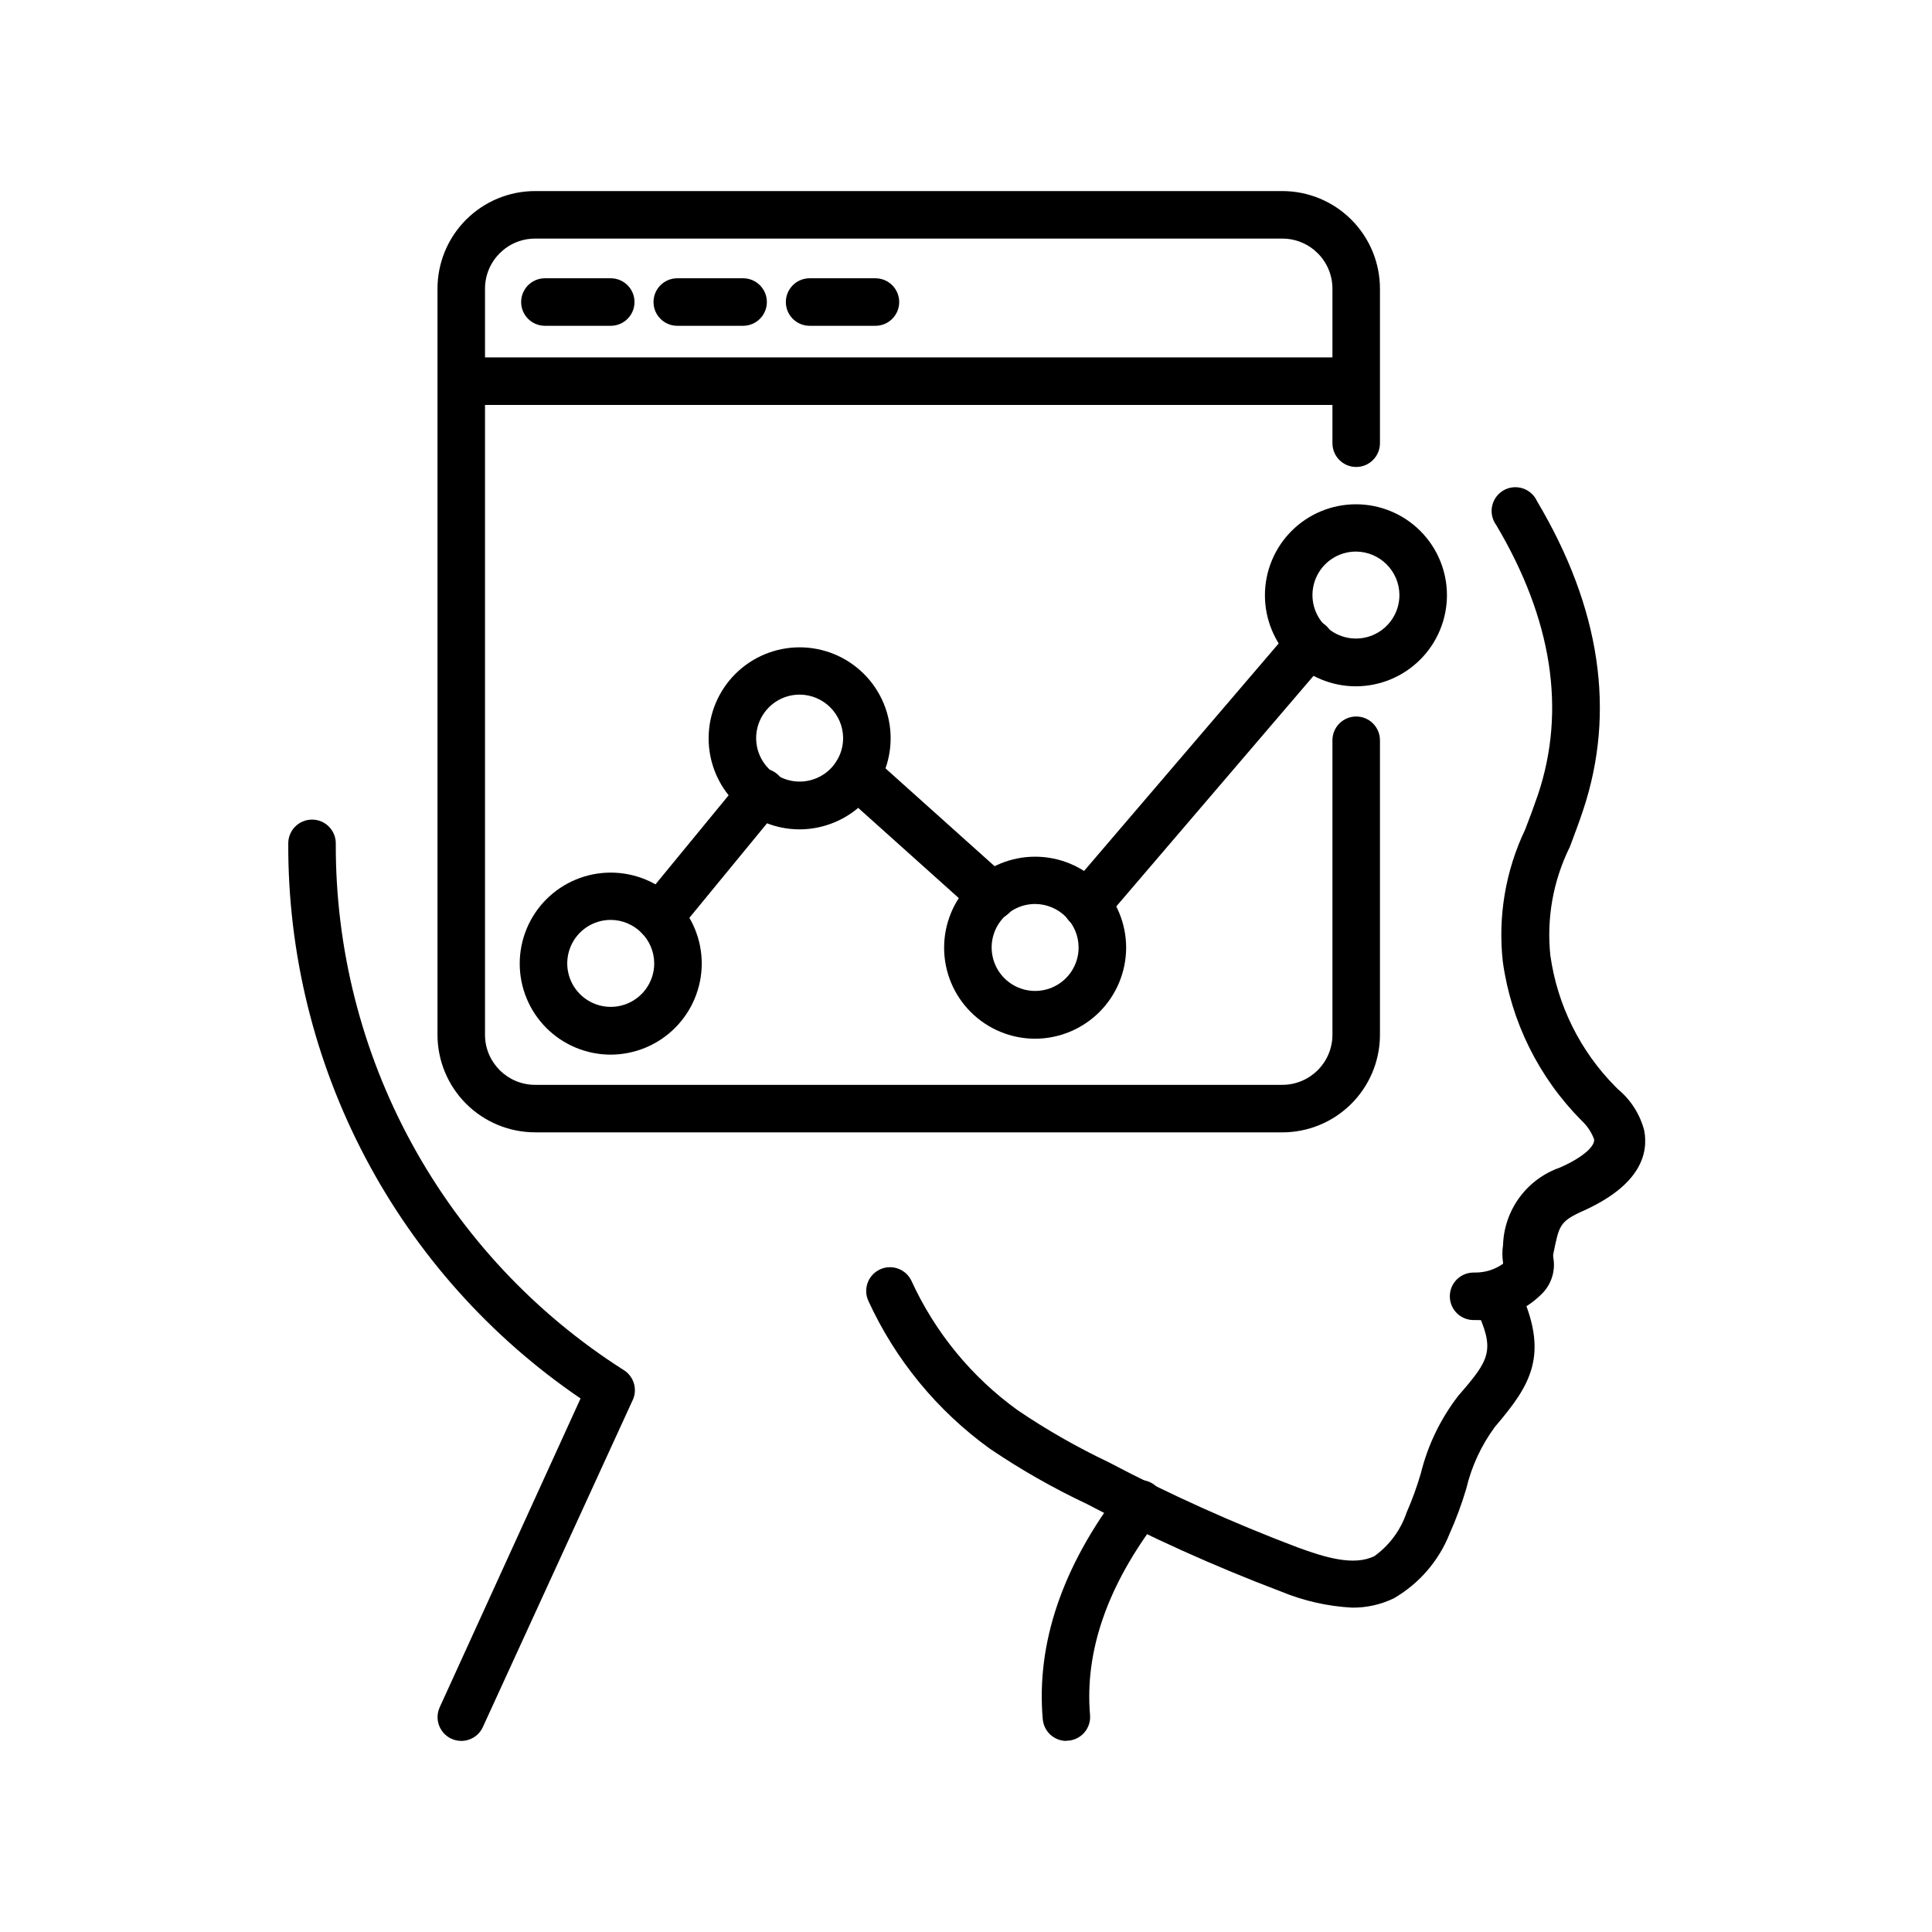 <?xml version="1.0" encoding="UTF-8"?>
<!-- Uploaded to: ICON Repo, www.svgrepo.com, Generator: ICON Repo Mixer Tools -->
<svg fill="#000000" width="800px" height="800px" version="1.1" viewBox="144 144 512 512" xmlns="http://www.w3.org/2000/svg">
 <g>
  <path d="m502.34 570.04c-6.496-0.344-12.887-1.793-18.895-4.285-17.59-6.66-34.75-14.402-51.387-23.172-8.953-4.219-17.566-9.125-25.758-14.676-13.934-10.059-25.02-23.551-32.18-39.172-1.445-3.164-0.051-6.898 3.117-8.344 3.164-1.441 6.898-0.047 8.344 3.117 6.25 13.637 15.926 25.418 28.086 34.195 7.676 5.207 15.742 9.816 24.121 13.793 16.188 8.535 32.887 16.062 50.004 22.547 7.367 2.707 14.988 5.039 20.469 2.332l-0.004-0.004c3.965-2.863 6.938-6.891 8.504-11.523 1.48-3.379 2.742-6.852 3.777-10.391 1.844-7.484 5.234-14.496 9.949-20.594 8.312-9.574 9.887-11.965 4.598-23.113-1.496-3.148-0.156-6.91 2.992-8.406 3.148-1.496 6.91-0.156 8.406 2.992 8.375 17.695 3.148 25.695-6.297 36.777-3.625 4.906-6.219 10.5-7.621 16.438-1.207 4.059-2.68 8.035-4.406 11.902-2.867 7.211-8.082 13.246-14.801 17.129-3.434 1.656-7.207 2.496-11.02 2.457z"/>
  <path d="m535.08 493.83h-0.566c-3.477 0-6.297-2.82-6.297-6.297 0-3.477 2.82-6.297 6.297-6.297h0.504c2.617 0 5.172-0.812 7.305-2.332v-0.316 0.004c-0.238-1.547-0.238-3.117 0-4.66 0.145-4.551 1.668-8.949 4.367-12.617 2.699-3.664 6.445-6.426 10.746-7.914 6.676-2.961 9.32-5.918 9.004-7.496h0.004c-0.598-1.617-1.52-3.094-2.707-4.344l-0.629-0.629h-0.004c-11.316-11.398-18.633-26.16-20.844-42.07-1.328-11.992 0.723-24.121 5.918-35.012 1.133-2.898 2.266-5.984 3.402-9.258 7.496-22.418 3.777-46.477-11.082-71.477v-0.004c-1.051-1.441-1.438-3.258-1.07-5 0.367-1.746 1.457-3.25 2.996-4.148 1.539-0.895 3.391-1.094 5.086-0.551 1.695 0.543 3.086 1.777 3.82 3.402 16.816 28.277 20.906 55.797 12.219 81.867-1.133 3.465-2.394 6.676-3.527 9.762l-0.004 0.004c-4.402 8.891-6.191 18.848-5.164 28.715 1.844 13.199 7.922 25.441 17.32 34.891l0.566 0.566c3.422 2.828 5.867 6.66 6.992 10.957 1.133 5.918-0.754 14.422-16.246 21.348-6.297 2.832-6.297 3.969-7.809 11.211h-0.004c-0.094 0.438-0.094 0.887 0 1.324 0.562 3.461-0.59 6.981-3.086 9.445-4.629 4.629-10.965 7.137-17.508 6.926z"/>
  <path d="m266.24 605.36c-2.137-0.004-4.121-1.09-5.281-2.883-1.156-1.793-1.324-4.051-0.449-5.996l37.344-81.867v-0.004c-23.965-16.305-43.562-38.25-57.066-63.898-13.508-25.652-20.512-54.223-20.395-83.211 0-3.481 2.82-6.297 6.297-6.297 3.481 0 6.297 2.816 6.297 6.297-0.109 27.809 6.828 55.191 20.164 79.598 13.336 24.402 32.637 45.031 56.102 59.957 2.582 1.586 3.668 4.789 2.582 7.621l-39.801 86.844c-0.984 2.324-3.266 3.84-5.793 3.84z"/>
  <path d="m426.64 605.36c-3.266 0.016-6.004-2.477-6.297-5.731-1.762-20.09 5.164-40.492 20.594-60.711v0.004c0.98-1.414 2.492-2.363 4.191-2.633 1.695-0.27 3.43 0.168 4.797 1.207 1.367 1.043 2.25 2.598 2.445 4.305 0.191 1.707-0.32 3.418-1.422 4.738-13.477 17.633-19.523 35.078-18.074 51.957 0.293 3.457-2.273 6.5-5.731 6.801h-0.504z"/>
  <path d="m483.82 444.08h-198c-6.867 0-13.449-2.727-18.305-7.582-4.852-4.852-7.578-11.438-7.578-18.301v-197.68c0-6.863 2.727-13.449 7.578-18.301 4.856-4.856 11.438-7.582 18.305-7.582h198c6.863 0 13.449 2.727 18.301 7.582 4.856 4.852 7.582 11.438 7.582 18.301v40.934c0 3.481-2.82 6.301-6.297 6.301-3.481 0-6.297-2.82-6.297-6.301v-40.934c0-7.34-5.949-13.289-13.289-13.289h-198c-7.34 0-13.289 5.949-13.289 13.289v198c0.172 7.219 6.07 12.977 13.289 12.977h198c7.34 0 13.289-5.949 13.289-13.289v-78.027c0-3.481 2.816-6.297 6.297-6.297 3.477 0 6.297 2.816 6.297 6.297v78.34c-0.082 6.812-2.848 13.316-7.691 18.102-4.844 4.785-11.383 7.469-18.191 7.469z"/>
  <path d="m497.04 251.31h-224.45c-3.477 0-6.297-2.82-6.297-6.297 0-3.481 2.82-6.301 6.297-6.301h224.45c3.481 0 6.301 2.82 6.301 6.301 0 3.477-2.82 6.297-6.301 6.297z"/>
  <path d="m305.85 230.34h-17.441c-3.481 0-6.301-2.82-6.301-6.297 0-3.477 2.82-6.297 6.301-6.297h17.445-0.004c3.481 0 6.301 2.82 6.301 6.297 0 3.477-2.82 6.297-6.301 6.297z"/>
  <path d="m340.93 230.34h-17.441c-3.481 0-6.301-2.82-6.301-6.297 0-3.477 2.82-6.297 6.301-6.297h17.445-0.004c3.481 0 6.297 2.82 6.297 6.297 0 3.477-2.816 6.297-6.297 6.297z"/>
  <path d="m376 230.34h-17.445c-3.477 0-6.297-2.82-6.297-6.297 0-3.477 2.82-6.297 6.297-6.297h17.445c3.481 0 6.297 2.82 6.297 6.297 0 3.477-2.816 6.297-6.297 6.297z"/>
  <path d="m305.85 423.49c-6.394 0-12.531-2.539-17.055-7.062-4.523-4.523-7.062-10.66-7.062-17.059 0-6.394 2.539-12.531 7.062-17.055 4.523-4.523 10.66-7.062 17.055-7.062 6.398 0 12.535 2.539 17.059 7.062s7.062 10.66 7.062 17.055c-0.016 6.394-2.562 12.52-7.082 17.039s-10.645 7.066-17.039 7.082zm0-35.707c-4.66 0-8.863 2.809-10.645 7.113-1.785 4.309-0.801 9.266 2.496 12.559 3.297 3.297 8.254 4.285 12.559 2.5 4.309-1.785 7.117-5.984 7.117-10.648-0.035-6.348-5.176-11.488-11.527-11.523z"/>
  <path d="m355.91 363.79c-6.394 0-12.531-2.543-17.055-7.066-4.523-4.523-7.062-10.66-7.062-17.055 0-6.398 2.539-12.531 7.062-17.055 4.523-4.523 10.66-7.066 17.055-7.066 6.398 0 12.531 2.543 17.055 7.066 4.523 4.523 7.066 10.656 7.066 17.055-0.016 6.391-2.562 12.516-7.082 17.035s-10.645 7.066-17.039 7.086zm0-35.707v-0.004c-4.66 0-8.863 2.809-10.645 7.117-1.785 4.305-0.801 9.262 2.496 12.559s8.254 4.281 12.559 2.496c4.309-1.781 7.117-5.984 7.117-10.645-0.035-6.352-5.176-11.492-11.527-11.527z"/>
  <path d="m418.32 419.27c-6.398 0-12.531-2.543-17.055-7.066-4.523-4.523-7.066-10.656-7.066-17.055 0-6.394 2.543-12.531 7.066-17.055 4.523-4.523 10.656-7.062 17.055-7.062 6.398 0 12.531 2.539 17.055 7.062 4.523 4.523 7.066 10.66 7.066 17.055-0.016 6.394-2.562 12.52-7.082 17.039-4.523 4.519-10.648 7.066-17.039 7.082zm0-35.707c-4.66 0-8.863 2.809-10.648 7.113-1.781 4.309-0.797 9.266 2.5 12.559 3.297 3.297 8.254 4.281 12.559 2.5 4.309-1.785 7.113-5.988 7.113-10.648-0.031-6.352-5.172-11.488-11.523-11.523z"/>
  <path d="m503.34 325.88c-6.398 0-12.535-2.539-17.059-7.062-4.519-4.523-7.062-10.66-7.062-17.059 0-6.394 2.543-12.531 7.062-17.055 4.523-4.523 10.66-7.062 17.059-7.062 6.394 0 12.531 2.539 17.055 7.062 4.523 4.523 7.062 10.66 7.062 17.055-0.016 6.394-2.562 12.52-7.082 17.039-4.519 4.519-10.645 7.066-17.035 7.082zm0-35.707c-4.664 0-8.863 2.809-10.648 7.113-1.785 4.309-0.797 9.266 2.496 12.562 3.297 3.293 8.254 4.281 12.562 2.496 4.305-1.785 7.113-5.984 7.113-10.648-0.035-6.348-5.176-11.488-11.523-11.523z"/>
  <path d="m318.7 393.32c-2.422-0.016-4.617-1.418-5.652-3.609-1.035-2.188-0.723-4.777 0.805-6.656l26.953-32.812c1.02-1.406 2.578-2.328 4.301-2.551 1.727-0.219 3.465 0.285 4.805 1.391 1.34 1.105 2.164 2.715 2.277 4.449 0.113 1.738-0.496 3.441-1.684 4.711l-26.953 32.812v-0.004c-1.199 1.441-2.977 2.269-4.852 2.269z"/>
  <path d="m406.93 387.78c-1.562-0.004-3.062-0.586-4.219-1.637l-35.961-32.242v-0.004c-2.59-2.328-2.801-6.32-0.473-8.91 2.332-2.59 6.32-2.801 8.914-0.473l35.961 32.242-0.004 0.004c1.973 1.738 2.656 4.519 1.719 6.973-0.941 2.457-3.309 4.07-5.938 4.047z"/>
  <path d="m431.93 390.05c-2.457 0-4.691-1.43-5.719-3.66-1.027-2.234-0.664-4.863 0.934-6.731l59.262-69.273c2.262-2.644 6.234-2.953 8.879-0.691 2.644 2.262 2.953 6.234 0.691 8.879l-59.262 69.273h0.004c-1.199 1.398-2.945 2.203-4.789 2.203z"/>
 </g>
</svg>